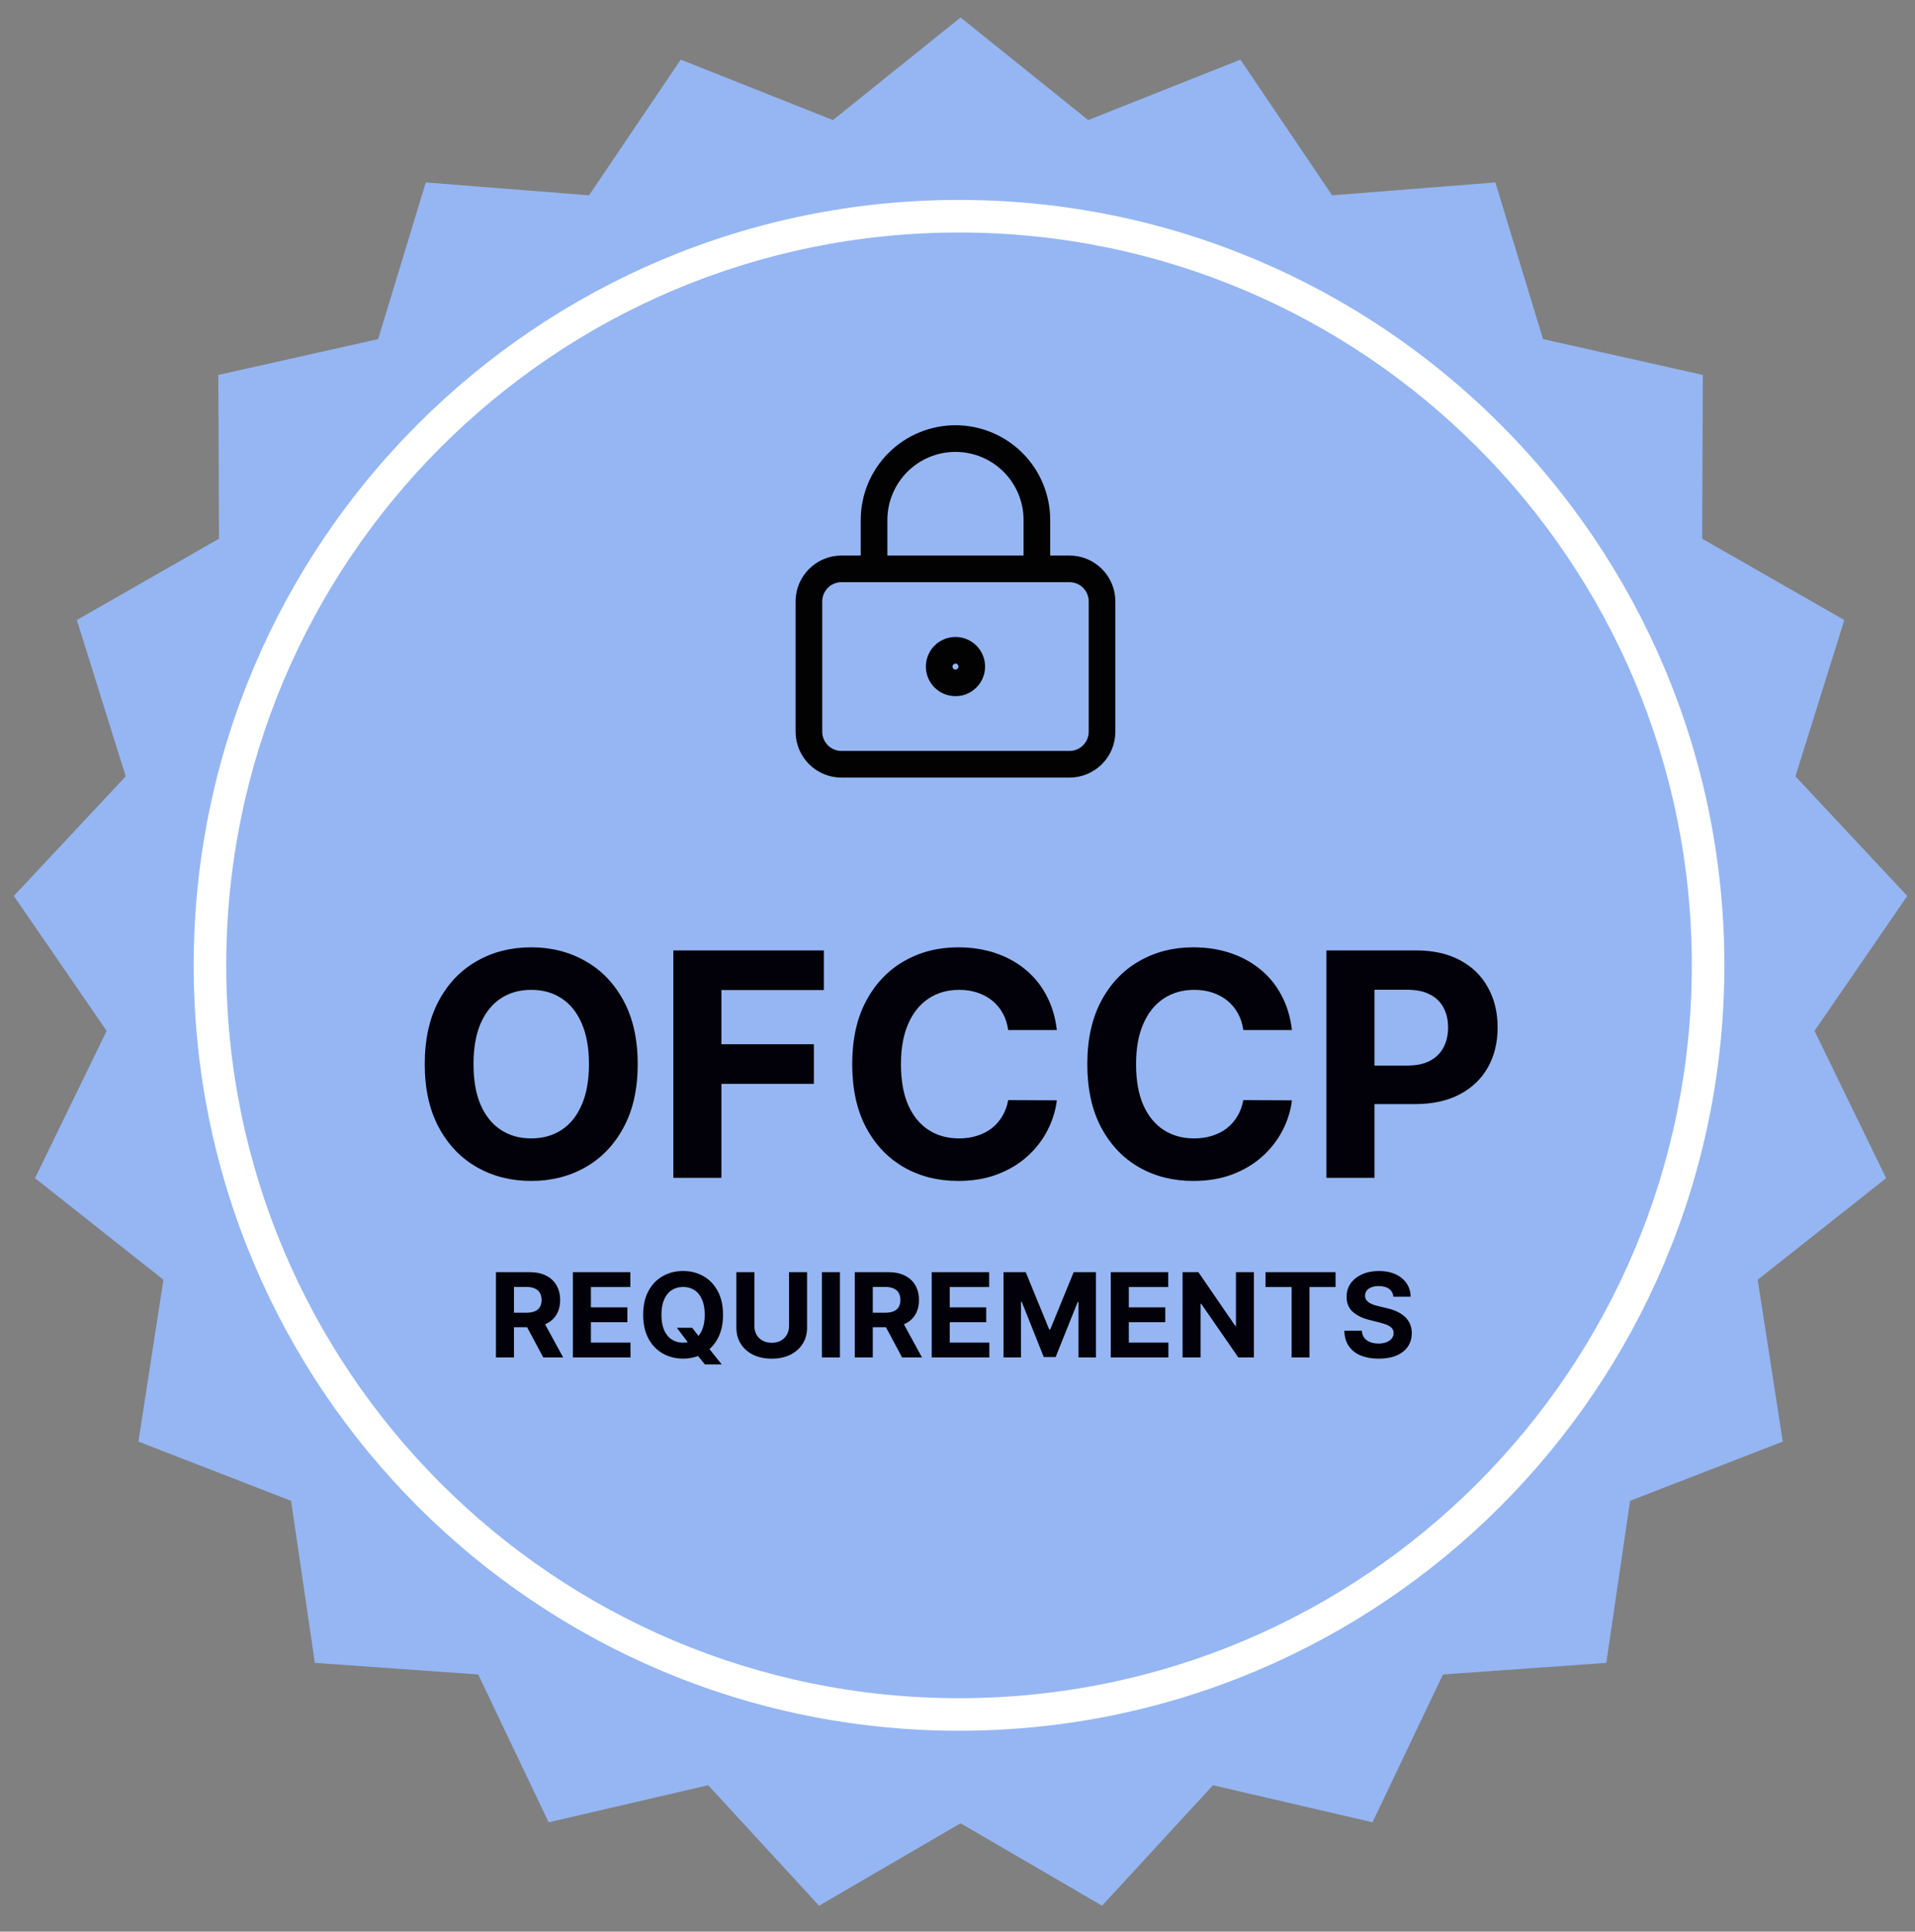 <svg width="116" height="117" viewBox="0 0 116 117" fill="none" xmlns="http://www.w3.org/2000/svg">
<rect x="0" y="0" width="116" height="117" fill="#808080" stroke="none"/>
<path d="M58.186 1.058L65.917 7.273L75.137 3.612L80.692 11.83L90.581 11.05L93.468 20.54L103.147 22.71L103.108 32.629L111.718 37.555L108.757 47.022L115.532 54.267L109.913 62.441L114.251 71.361L106.472 77.515L107.989 87.318L98.741 90.906L97.301 100.719L87.406 101.422L83.138 110.376L73.476 108.131L66.757 115.428L58.186 110.435L49.615 115.428L42.897 108.131L33.235 110.376L28.966 101.422L19.072 100.719L17.632 90.906L8.384 87.318L9.901 77.515L2.121 71.361L6.46 62.441L0.84 54.267L7.616 47.022L4.655 37.555L13.265 32.629L13.226 22.71L22.905 20.54L25.792 11.05L35.68 11.83L41.236 3.612L50.455 7.273L58.186 1.058Z" fill="#95B6F3"/>
<path d="M58.092 12.11H58.093C83.697 12.11 104.453 32.867 104.453 58.471V58.471C104.453 84.075 83.697 104.831 58.093 104.831H58.092C32.488 104.831 11.732 84.075 11.732 58.471V58.471C11.732 32.867 32.488 12.11 58.092 12.11Z" fill="white"/>
<path d="M13.704 58.471C13.704 33.956 33.578 14.083 58.092 14.083C82.607 14.083 102.48 33.956 102.48 58.471C102.48 82.985 82.607 102.859 58.092 102.859C33.578 102.859 13.704 82.985 13.704 58.471Z" fill="#95B6F3"/>
<path d="M52.945 34.456V31.497C52.945 30.188 53.465 28.934 54.39 28.009C55.315 27.084 56.569 26.564 57.877 26.564C59.185 26.564 60.44 27.084 61.365 28.009C62.29 28.934 62.809 30.188 62.809 31.497V34.456M58.864 40.374C58.864 40.919 58.422 41.36 57.877 41.36C57.333 41.36 56.891 40.919 56.891 40.374C56.891 39.829 57.333 39.388 57.877 39.388C58.422 39.388 58.864 39.829 58.864 40.374ZM50.973 34.456H64.782C65.872 34.456 66.755 35.339 66.755 36.428V44.32C66.755 45.409 65.872 46.292 64.782 46.292H50.973C49.883 46.292 49 45.409 49 44.32V36.428C49 35.339 49.883 34.456 50.973 34.456Z" stroke="#020202" stroke-width="1.614" stroke-linecap="round" stroke-linejoin="round"/>
<path d="M38.629 64.454C38.629 65.956 38.344 67.234 37.774 68.287C37.209 69.341 36.438 70.146 35.461 70.702C34.488 71.253 33.394 71.529 32.179 71.529C30.955 71.529 29.856 71.251 28.883 70.695C27.91 70.139 27.142 69.334 26.577 68.281C26.012 67.227 25.729 65.952 25.729 64.454C25.729 62.952 26.012 61.674 26.577 60.62C27.142 59.567 27.91 58.764 28.883 58.213C29.856 57.657 30.955 57.379 32.179 57.379C33.394 57.379 34.488 57.657 35.461 58.213C36.438 58.764 37.209 59.567 37.774 60.62C38.344 61.674 38.629 62.952 38.629 64.454ZM35.676 64.454C35.676 63.481 35.53 62.661 35.239 61.992C34.952 61.325 34.546 60.818 34.022 60.473C33.497 60.127 32.883 59.955 32.179 59.955C31.475 59.955 30.861 60.127 30.336 60.473C29.811 60.818 29.404 61.325 29.112 61.992C28.825 62.661 28.682 63.481 28.682 64.454C28.682 65.427 28.825 66.248 29.112 66.915C29.404 67.584 29.811 68.09 30.336 68.436C30.861 68.781 31.475 68.953 32.179 68.953C32.883 68.953 33.497 68.781 34.022 68.436C34.546 68.09 34.952 67.584 35.239 66.915C35.53 66.248 35.676 65.427 35.676 64.454ZM40.786 71.341V57.567H49.905V59.968H43.698V63.25H49.3V65.651H43.698V71.341H40.786ZM64.017 62.389H61.071C61.017 62.008 60.908 61.67 60.742 61.374C60.576 61.073 60.363 60.818 60.103 60.607C59.843 60.396 59.542 60.235 59.202 60.123C58.865 60.011 58.5 59.955 58.105 59.955C57.392 59.955 56.771 60.132 56.242 60.486C55.713 60.836 55.303 61.347 55.012 62.019C54.72 62.688 54.575 63.499 54.575 64.454C54.575 65.436 54.72 66.261 55.012 66.929C55.307 67.597 55.72 68.101 56.249 68.442C56.778 68.783 57.39 68.953 58.085 68.953C58.475 68.953 58.836 68.902 59.168 68.799C59.504 68.695 59.802 68.545 60.062 68.348C60.322 68.146 60.538 67.902 60.708 67.615C60.883 67.328 61.004 67.001 61.071 66.633L64.017 66.647C63.941 67.279 63.75 67.888 63.445 68.476C63.145 69.059 62.739 69.581 62.228 70.043C61.721 70.5 61.116 70.863 60.412 71.132C59.713 71.397 58.921 71.529 58.038 71.529C56.81 71.529 55.711 71.251 54.743 70.695C53.779 70.139 53.016 69.334 52.456 68.281C51.9 67.227 51.622 65.952 51.622 64.454C51.622 62.952 51.904 61.674 52.469 60.62C53.034 59.567 53.801 58.764 54.77 58.213C55.738 57.657 56.828 57.379 58.038 57.379C58.836 57.379 59.576 57.491 60.258 57.715C60.943 57.939 61.551 58.267 62.08 58.697C62.609 59.123 63.039 59.645 63.371 60.264C63.708 60.883 63.923 61.591 64.017 62.389ZM78.258 62.389H75.312C75.258 62.008 75.149 61.67 74.983 61.374C74.817 61.073 74.604 60.818 74.344 60.607C74.084 60.396 73.783 60.235 73.443 60.123C73.106 60.011 72.741 59.955 72.346 59.955C71.633 59.955 71.013 60.132 70.484 60.486C69.954 60.836 69.544 61.347 69.253 62.019C68.961 62.688 68.816 63.499 68.816 64.454C68.816 65.436 68.961 66.261 69.253 66.929C69.549 67.597 69.961 68.101 70.49 68.442C71.019 68.783 71.631 68.953 72.326 68.953C72.716 68.953 73.077 68.902 73.409 68.799C73.745 68.695 74.043 68.545 74.303 68.348C74.564 68.146 74.779 67.902 74.949 67.615C75.124 67.328 75.245 67.001 75.312 66.633L78.258 66.647C78.182 67.279 77.991 67.888 77.686 68.476C77.386 69.059 76.98 69.581 76.469 70.043C75.962 70.5 75.357 70.863 74.653 71.132C73.954 71.397 73.162 71.529 72.279 71.529C71.051 71.529 69.952 71.251 68.984 70.695C68.02 70.139 67.257 69.334 66.697 68.281C66.141 67.227 65.863 65.952 65.863 64.454C65.863 62.952 66.146 61.674 66.71 60.62C67.275 59.567 68.042 58.764 69.011 58.213C69.979 57.657 71.069 57.379 72.279 57.379C73.077 57.379 73.817 57.491 74.499 57.715C75.184 57.939 75.792 58.267 76.321 58.697C76.85 59.123 77.281 59.645 77.612 60.264C77.949 60.883 78.164 61.591 78.258 62.389ZM80.346 71.341V57.567H85.78C86.825 57.567 87.715 57.767 88.45 58.166C89.186 58.56 89.746 59.11 90.132 59.813C90.522 60.513 90.717 61.32 90.717 62.235C90.717 63.149 90.52 63.956 90.125 64.656C89.731 65.355 89.159 65.9 88.41 66.29C87.666 66.68 86.765 66.875 85.706 66.875H82.243V64.541H85.236C85.796 64.541 86.258 64.445 86.621 64.252C86.989 64.055 87.262 63.784 87.442 63.438C87.625 63.089 87.717 62.688 87.717 62.235C87.717 61.777 87.625 61.378 87.442 61.038C87.262 60.692 86.989 60.425 86.621 60.237C86.253 60.044 85.787 59.948 85.222 59.948H83.258V71.341H80.346Z" fill="#020109"/>
<path d="M30.041 82.22V77.055H32.078C32.469 77.055 32.801 77.125 33.077 77.264C33.355 77.402 33.566 77.598 33.71 77.852C33.857 78.104 33.93 78.401 33.93 78.742C33.93 79.085 33.856 79.38 33.708 79.627C33.56 79.873 33.345 80.061 33.065 80.192C32.785 80.324 32.448 80.389 32.051 80.389H30.686V79.511H31.874C32.083 79.511 32.256 79.483 32.394 79.426C32.532 79.369 32.634 79.283 32.702 79.168C32.77 79.054 32.805 78.912 32.805 78.742C32.805 78.571 32.77 78.426 32.702 78.308C32.634 78.191 32.531 78.102 32.391 78.041C32.253 77.979 32.079 77.948 31.869 77.948H31.133V82.22H30.041ZM32.83 79.87L34.114 82.22H32.908L31.652 79.87H32.83ZM34.701 82.22V77.055H38.182V77.955H35.794V79.186H38.003V80.087H35.794V81.32H38.192V82.22H34.701ZM41 80.424H41.928L42.394 81.025L42.853 81.559L43.718 82.644H42.699L42.104 81.912L41.799 81.479L41 80.424ZM43.797 79.638C43.797 80.201 43.69 80.68 43.476 81.075C43.264 81.47 42.975 81.772 42.609 81.981C42.244 82.187 41.834 82.291 41.378 82.291C40.919 82.291 40.507 82.186 40.142 81.978C39.777 81.77 39.489 81.468 39.277 81.073C39.065 80.677 38.959 80.199 38.959 79.638C38.959 79.074 39.065 78.595 39.277 78.2C39.489 77.805 39.777 77.504 40.142 77.297C40.507 77.089 40.919 76.984 41.378 76.984C41.834 76.984 42.244 77.089 42.609 77.297C42.975 77.504 43.264 77.805 43.476 78.2C43.69 78.595 43.797 79.074 43.797 79.638ZM42.689 79.638C42.689 79.273 42.635 78.965 42.525 78.715C42.418 78.464 42.266 78.274 42.069 78.145C41.872 78.015 41.642 77.95 41.378 77.95C41.114 77.95 40.884 78.015 40.687 78.145C40.49 78.274 40.337 78.464 40.228 78.715C40.12 78.965 40.066 79.273 40.066 79.638C40.066 80.002 40.12 80.31 40.228 80.561C40.337 80.811 40.49 81.001 40.687 81.131C40.884 81.26 41.114 81.325 41.378 81.325C41.642 81.325 41.872 81.26 42.069 81.131C42.266 81.001 42.418 80.811 42.525 80.561C42.635 80.31 42.689 80.002 42.689 79.638ZM47.796 77.055H48.888V80.409C48.888 80.786 48.798 81.115 48.618 81.398C48.44 81.68 48.19 81.901 47.869 82.059C47.548 82.215 47.174 82.293 46.747 82.293C46.318 82.293 45.943 82.215 45.622 82.059C45.301 81.901 45.051 81.68 44.873 81.398C44.695 81.115 44.605 80.786 44.605 80.409V77.055H45.697V80.316C45.697 80.513 45.74 80.688 45.826 80.841C45.913 80.994 46.036 81.114 46.194 81.201C46.352 81.289 46.536 81.332 46.747 81.332C46.959 81.332 47.143 81.289 47.299 81.201C47.457 81.114 47.579 80.994 47.665 80.841C47.752 80.688 47.796 80.513 47.796 80.316V77.055ZM50.878 77.055V82.22H49.786V77.055H50.878ZM51.777 82.22V77.055H53.815C54.205 77.055 54.538 77.125 54.813 77.264C55.091 77.402 55.302 77.598 55.446 77.852C55.593 78.104 55.666 78.401 55.666 78.742C55.666 79.085 55.592 79.38 55.444 79.627C55.296 79.873 55.081 80.061 54.801 80.192C54.522 80.324 54.184 80.389 53.787 80.389H52.422V79.511H53.61C53.819 79.511 53.992 79.483 54.13 79.426C54.268 79.369 54.37 79.283 54.438 79.168C54.507 79.054 54.541 78.912 54.541 78.742C54.541 78.571 54.507 78.426 54.438 78.308C54.37 78.191 54.267 78.102 54.127 78.041C53.989 77.979 53.816 77.948 53.605 77.948H52.869V82.22H51.777ZM54.566 79.87L55.85 82.22H54.644L53.388 79.87H54.566ZM56.438 82.22V77.055H59.918V77.955H57.53V79.186H59.739V80.087H57.53V81.32H59.928V82.22H56.438ZM60.786 77.055H62.133L63.555 80.525H63.616L65.038 77.055H66.385V82.22H65.326V78.858H65.283L63.946 82.195H63.225L61.888 78.846H61.845V82.22H60.786V77.055ZM67.285 82.22V77.055H70.765V77.955H68.377V79.186H70.586V80.087H68.377V81.32H70.775V82.22H67.285ZM75.954 77.055V82.22H75.01L72.763 78.969H72.725V82.22H71.633V77.055H72.592L74.821 80.303H74.867V77.055H75.954ZM76.659 77.955V77.055H80.901V77.955H79.32V82.22H78.24V77.955H76.659ZM84.402 78.54C84.382 78.337 84.295 78.179 84.142 78.066C83.989 77.954 83.781 77.897 83.519 77.897C83.341 77.897 83.19 77.923 83.068 77.973C82.945 78.022 82.851 78.09 82.785 78.177C82.721 78.265 82.689 78.364 82.689 78.475C82.686 78.567 82.705 78.648 82.747 78.717C82.791 78.786 82.851 78.846 82.927 78.896C83.002 78.945 83.09 78.988 83.189 79.025C83.288 79.06 83.394 79.09 83.507 79.116L83.971 79.227C84.196 79.277 84.403 79.344 84.591 79.428C84.779 79.512 84.942 79.616 85.08 79.739C85.218 79.861 85.325 80.006 85.401 80.172C85.478 80.339 85.517 80.53 85.519 80.745C85.517 81.061 85.437 81.335 85.277 81.567C85.119 81.797 84.89 81.976 84.591 82.104C84.293 82.23 83.934 82.293 83.514 82.293C83.097 82.293 82.734 82.229 82.425 82.102C82.117 81.974 81.876 81.785 81.703 81.534C81.532 81.282 81.442 80.97 81.433 80.599H82.49C82.502 80.772 82.552 80.916 82.639 81.032C82.728 81.147 82.847 81.233 82.995 81.292C83.144 81.349 83.313 81.378 83.501 81.378C83.686 81.378 83.847 81.351 83.983 81.297C84.121 81.243 84.228 81.168 84.303 81.073C84.379 80.977 84.417 80.867 84.417 80.742C84.417 80.626 84.382 80.529 84.314 80.45C84.246 80.371 84.147 80.303 84.016 80.248C83.886 80.192 83.728 80.142 83.539 80.097L82.977 79.955C82.541 79.85 82.198 79.684 81.945 79.459C81.693 79.233 81.568 78.93 81.57 78.548C81.568 78.235 81.651 77.962 81.819 77.728C81.989 77.495 82.222 77.312 82.518 77.181C82.814 77.05 83.15 76.984 83.527 76.984C83.91 76.984 84.245 77.05 84.531 77.181C84.818 77.312 85.042 77.495 85.201 77.728C85.361 77.962 85.443 78.233 85.448 78.54H84.402Z" fill="#020109"/>
</svg>
